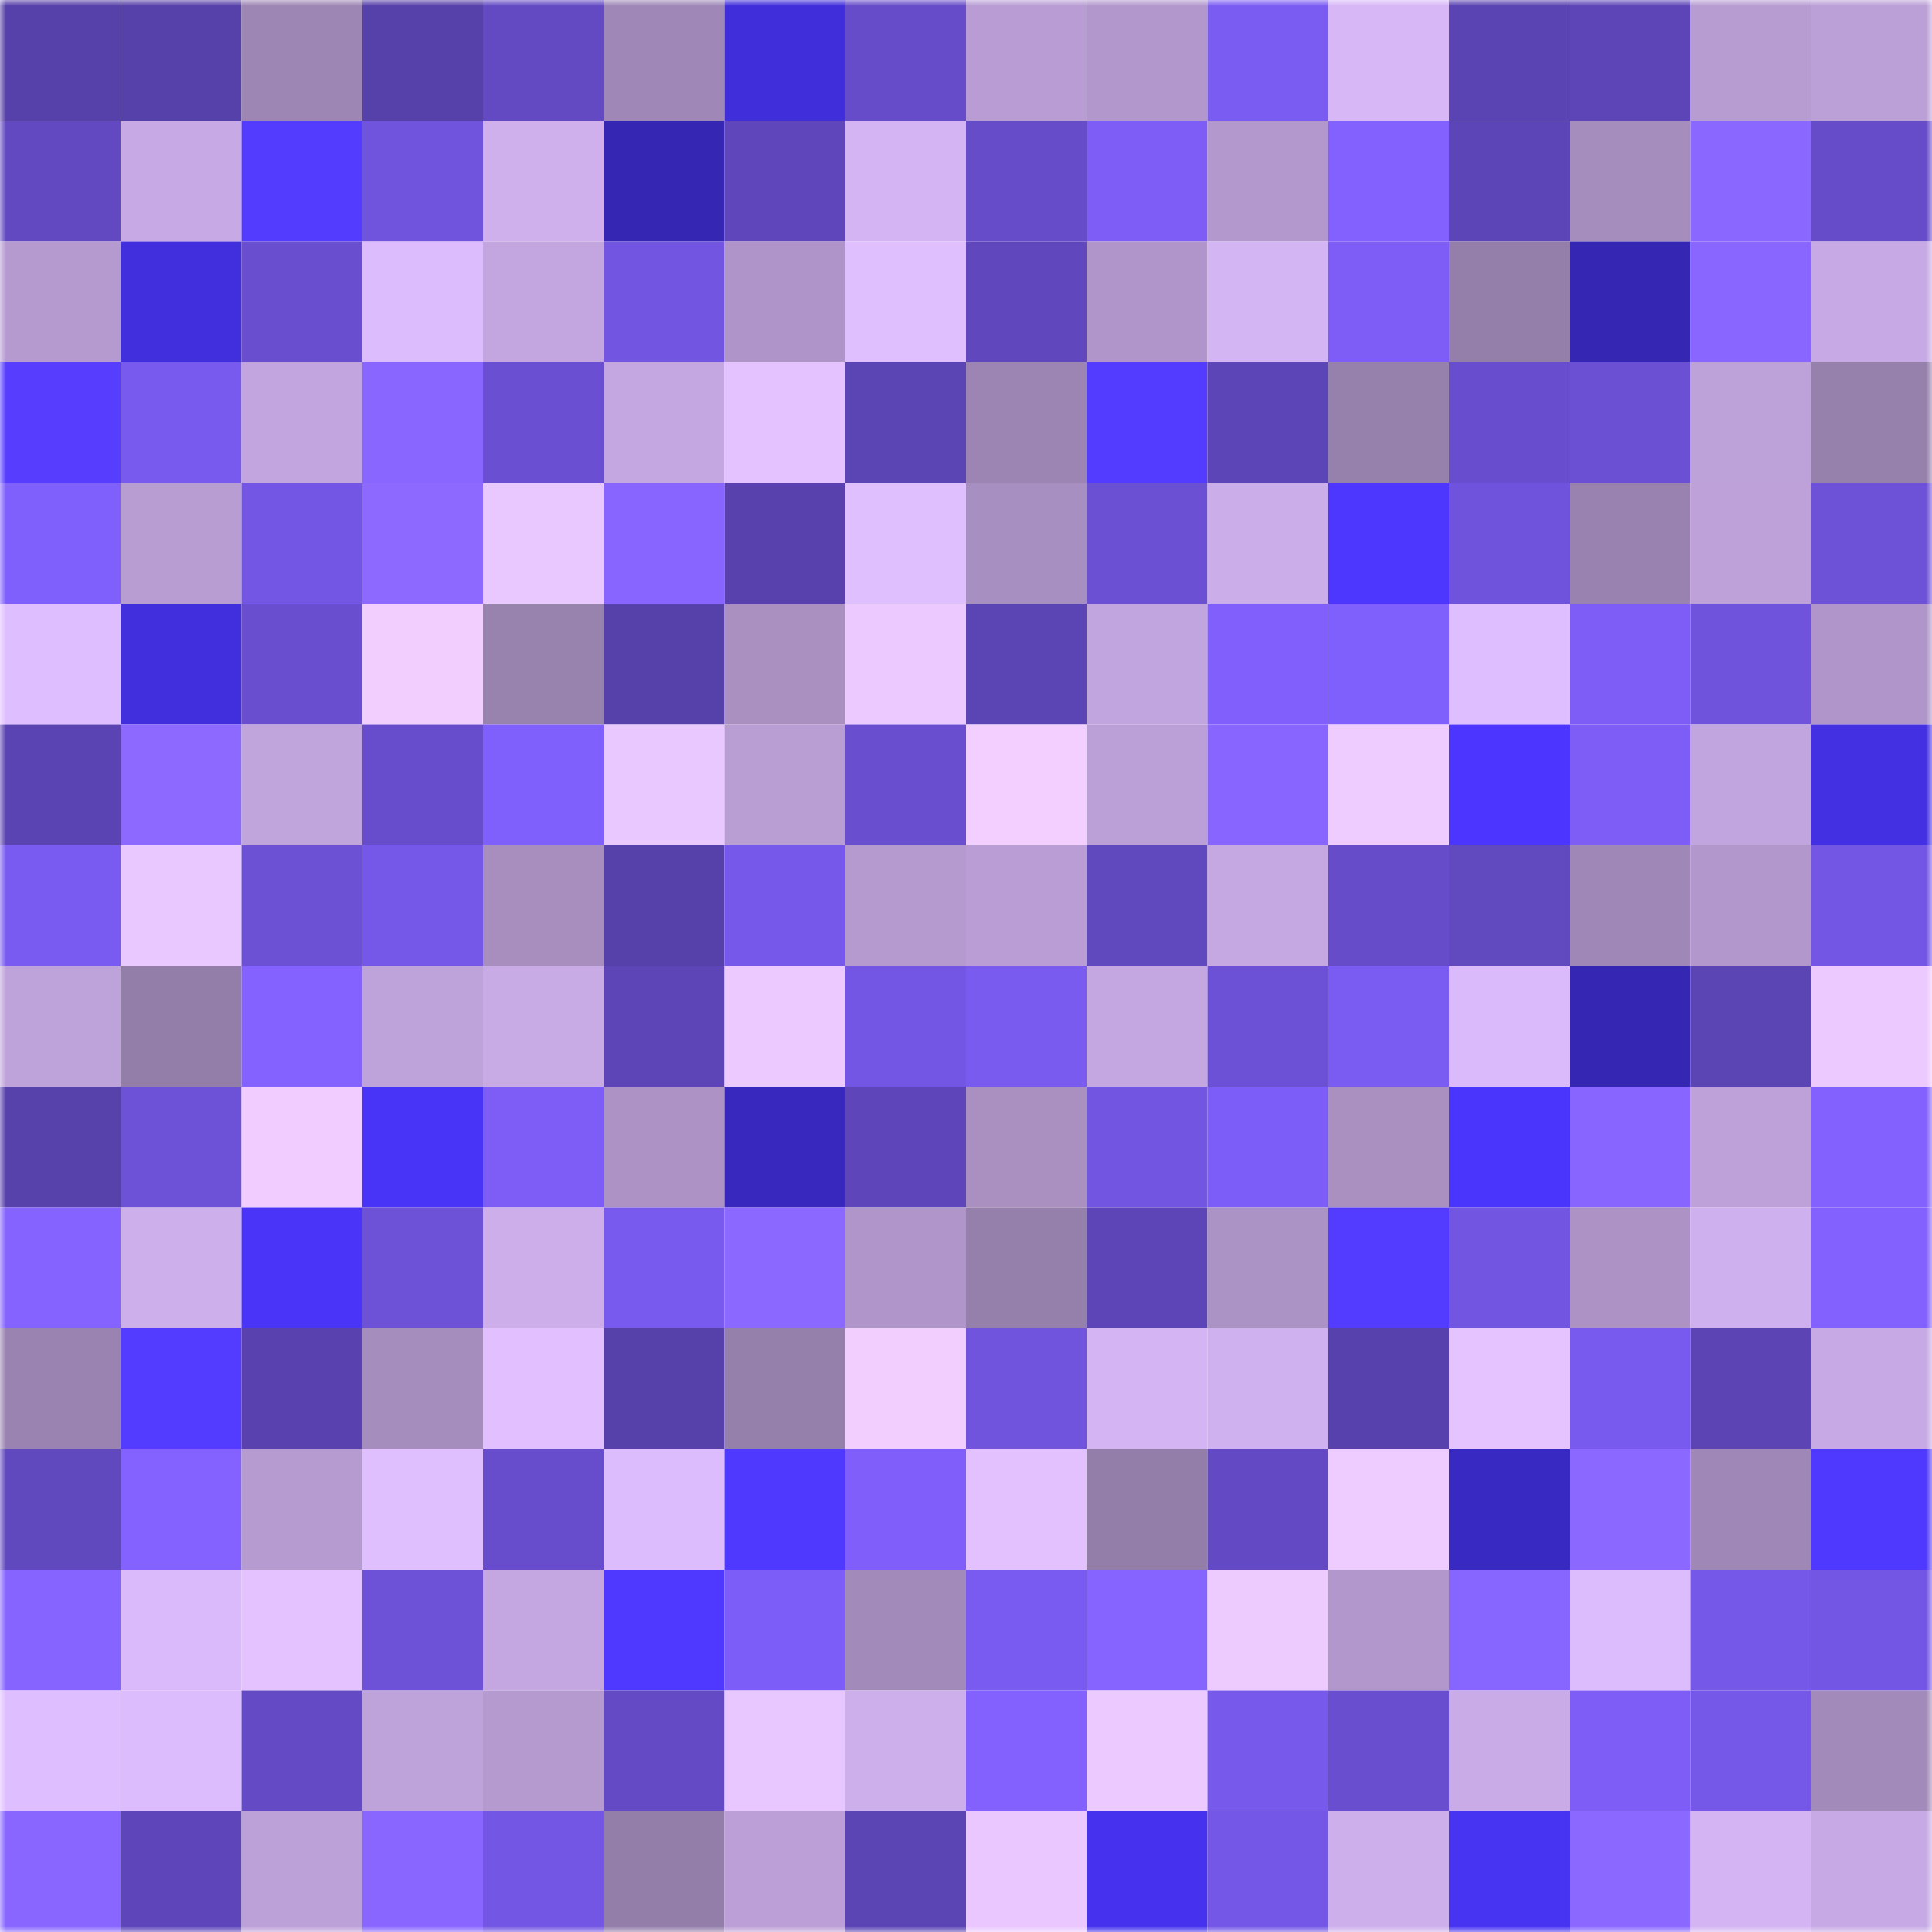 <svg viewBox="0 0 160 160" fill="none" role="img" xmlns="http://www.w3.org/2000/svg" width="240" height="240" name="linea%2Catomite.linea.eth"><mask id="1471636724" mask-type="alpha" maskUnits="userSpaceOnUse" x="0" y="0" width="160" height="160"><rect width="160" height="160" fill="#FFFFFF"></rect></mask><g mask="url(#1471636724)"><rect x="0" y="0" width="10" height="10" fill="#5640a9"></rect><rect x="10" y="0" width="10" height="10" fill="#5640a9"></rect><rect x="20" y="0" width="10" height="10" fill="#9d86b4"></rect><rect x="30" y="0" width="10" height="10" fill="#5640a9"></rect><rect x="40" y="0" width="10" height="10" fill="#634ac3"></rect><rect x="50" y="0" width="10" height="10" fill="#9f88b7"></rect><rect x="60" y="0" width="10" height="10" fill="#402eda"></rect><rect x="70" y="0" width="10" height="10" fill="#664cc9"></rect><rect x="80" y="0" width="10" height="10" fill="#b89cd3"></rect><rect x="90" y="0" width="10" height="10" fill="#b297cc"></rect><rect x="100" y="0" width="10" height="10" fill="#7b5cf3"></rect><rect x="110" y="0" width="10" height="10" fill="#d7b7f6"></rect><rect x="120" y="0" width="10" height="10" fill="#5a43b2"></rect><rect x="130" y="0" width="10" height="10" fill="#5d45b7"></rect><rect x="140" y="0" width="10" height="10" fill="#b79cd2"></rect><rect x="150" y="0" width="10" height="10" fill="#bb9fd7"></rect><rect x="0" y="10" width="10" height="10" fill="#6249c1"></rect><rect x="10" y="10" width="10" height="10" fill="#c7aae5"></rect><rect x="20" y="10" width="10" height="10" fill="#543cff"></rect><rect x="30" y="10" width="10" height="10" fill="#7054de"></rect><rect x="40" y="10" width="10" height="10" fill="#cfb0ed"></rect><rect x="50" y="10" width="10" height="10" fill="#3526b3"></rect><rect x="60" y="10" width="10" height="10" fill="#5f47bb"></rect><rect x="70" y="10" width="10" height="10" fill="#d4b4f3"></rect><rect x="80" y="10" width="10" height="10" fill="#664cc9"></rect><rect x="90" y="10" width="10" height="10" fill="#7d5df6"></rect><rect x="100" y="10" width="10" height="10" fill="#b398cd"></rect><rect x="110" y="10" width="10" height="10" fill="#8261ff"></rect><rect x="120" y="10" width="10" height="10" fill="#5c45b6"></rect><rect x="130" y="10" width="10" height="10" fill="#a58dbe"></rect><rect x="140" y="10" width="10" height="10" fill="#8a67ff"></rect><rect x="150" y="10" width="10" height="10" fill="#664cc9"></rect><rect x="0" y="20" width="10" height="10" fill="#b59ad0"></rect><rect x="10" y="20" width="10" height="10" fill="#412edc"></rect><rect x="20" y="20" width="10" height="10" fill="#694ecf"></rect><rect x="30" y="20" width="10" height="10" fill="#ddbcfd"></rect><rect x="40" y="20" width="10" height="10" fill="#c3a6e0"></rect><rect x="50" y="20" width="10" height="10" fill="#7255e1"></rect><rect x="60" y="20" width="10" height="10" fill="#ae94c8"></rect><rect x="70" y="20" width="10" height="10" fill="#e0bfff"></rect><rect x="80" y="20" width="10" height="10" fill="#6047bd"></rect><rect x="90" y="20" width="10" height="10" fill="#af95c9"></rect><rect x="100" y="20" width="10" height="10" fill="#d4b5f3"></rect><rect x="110" y="20" width="10" height="10" fill="#7d5df6"></rect><rect x="120" y="20" width="10" height="10" fill="#947eaa"></rect><rect x="130" y="20" width="10" height="10" fill="#3526b3"></rect><rect x="140" y="20" width="10" height="10" fill="#8966ff"></rect><rect x="150" y="20" width="10" height="10" fill="#c7aae5"></rect><rect x="0" y="30" width="10" height="10" fill="#573eff"></rect><rect x="10" y="30" width="10" height="10" fill="#795aef"></rect><rect x="20" y="30" width="10" height="10" fill="#c2a5df"></rect><rect x="30" y="30" width="10" height="10" fill="#8966ff"></rect><rect x="40" y="30" width="10" height="10" fill="#6b4fd2"></rect><rect x="50" y="30" width="10" height="10" fill="#c4a7e1"></rect><rect x="60" y="30" width="10" height="10" fill="#e4c2ff"></rect><rect x="70" y="30" width="10" height="10" fill="#5b44b3"></rect><rect x="80" y="30" width="10" height="10" fill="#9c85b3"></rect><rect x="90" y="30" width="10" height="10" fill="#533bff"></rect><rect x="100" y="30" width="10" height="10" fill="#5c45b6"></rect><rect x="110" y="30" width="10" height="10" fill="#9680ac"></rect><rect x="120" y="30" width="10" height="10" fill="#684ece"></rect><rect x="130" y="30" width="10" height="10" fill="#6b50d3"></rect><rect x="140" y="30" width="10" height="10" fill="#bda1d9"></rect><rect x="150" y="30" width="10" height="10" fill="#9680ac"></rect><rect x="0" y="40" width="10" height="10" fill="#8060fd"></rect><rect x="10" y="40" width="10" height="10" fill="#b89dd3"></rect><rect x="20" y="40" width="10" height="10" fill="#7356e3"></rect><rect x="30" y="40" width="10" height="10" fill="#8d69ff"></rect><rect x="40" y="40" width="10" height="10" fill="#e9c7ff"></rect><rect x="50" y="40" width="10" height="10" fill="#8865ff"></rect><rect x="60" y="40" width="10" height="10" fill="#5841ad"></rect><rect x="70" y="40" width="10" height="10" fill="#e0bfff"></rect><rect x="80" y="40" width="10" height="10" fill="#a88fc1"></rect><rect x="90" y="40" width="10" height="10" fill="#6b50d3"></rect><rect x="100" y="40" width="10" height="10" fill="#cbade9"></rect><rect x="110" y="40" width="10" height="10" fill="#4d37ff"></rect><rect x="120" y="40" width="10" height="10" fill="#7053dc"></rect><rect x="130" y="40" width="10" height="10" fill="#9982b0"></rect><rect x="140" y="40" width="10" height="10" fill="#bda1d8"></rect><rect x="150" y="40" width="10" height="10" fill="#6d51d7"></rect><rect x="0" y="50" width="10" height="10" fill="#dfbeff"></rect><rect x="10" y="50" width="10" height="10" fill="#412edc"></rect><rect x="20" y="50" width="10" height="10" fill="#694ecf"></rect><rect x="30" y="50" width="10" height="10" fill="#f2ceff"></rect><rect x="40" y="50" width="10" height="10" fill="#9882ae"></rect><rect x="50" y="50" width="10" height="10" fill="#5640a9"></rect><rect x="60" y="50" width="10" height="10" fill="#a990c1"></rect><rect x="70" y="50" width="10" height="10" fill="#ecc9ff"></rect><rect x="80" y="50" width="10" height="10" fill="#5b44b3"></rect><rect x="90" y="50" width="10" height="10" fill="#c1a5de"></rect><rect x="100" y="50" width="10" height="10" fill="#805ffc"></rect><rect x="110" y="50" width="10" height="10" fill="#8060fd"></rect><rect x="120" y="50" width="10" height="10" fill="#dfbeff"></rect><rect x="130" y="50" width="10" height="10" fill="#7d5df6"></rect><rect x="140" y="50" width="10" height="10" fill="#6f53dc"></rect><rect x="150" y="50" width="10" height="10" fill="#af95c9"></rect><rect x="0" y="60" width="10" height="10" fill="#5a43b2"></rect><rect x="10" y="60" width="10" height="10" fill="#8d69ff"></rect><rect x="20" y="60" width="10" height="10" fill="#c0a4dc"></rect><rect x="30" y="60" width="10" height="10" fill="#674dcc"></rect><rect x="40" y="60" width="10" height="10" fill="#8060fd"></rect><rect x="50" y="60" width="10" height="10" fill="#e9c7ff"></rect><rect x="60" y="60" width="10" height="10" fill="#b99ed4"></rect><rect x="70" y="60" width="10" height="10" fill="#694ed0"></rect><rect x="80" y="60" width="10" height="10" fill="#f3cfff"></rect><rect x="90" y="60" width="10" height="10" fill="#bb9fd7"></rect><rect x="100" y="60" width="10" height="10" fill="#8865ff"></rect><rect x="110" y="60" width="10" height="10" fill="#efccff"></rect><rect x="120" y="60" width="10" height="10" fill="#4c36ff"></rect><rect x="130" y="60" width="10" height="10" fill="#7d5df6"></rect><rect x="140" y="60" width="10" height="10" fill="#c1a5de"></rect><rect x="150" y="60" width="10" height="10" fill="#4330e3"></rect><rect x="0" y="70" width="10" height="10" fill="#7a5bf2"></rect><rect x="10" y="70" width="10" height="10" fill="#e9c7ff"></rect><rect x="20" y="70" width="10" height="10" fill="#6c51d5"></rect><rect x="30" y="70" width="10" height="10" fill="#7658e8"></rect><rect x="40" y="70" width="10" height="10" fill="#a78ebf"></rect><rect x="50" y="70" width="10" height="10" fill="#5640a9"></rect><rect x="60" y="70" width="10" height="10" fill="#7658ea"></rect><rect x="70" y="70" width="10" height="10" fill="#b59ad0"></rect><rect x="80" y="70" width="10" height="10" fill="#b99dd4"></rect><rect x="90" y="70" width="10" height="10" fill="#6048be"></rect><rect x="100" y="70" width="10" height="10" fill="#c5a8e2"></rect><rect x="110" y="70" width="10" height="10" fill="#664cc9"></rect><rect x="120" y="70" width="10" height="10" fill="#6149c0"></rect><rect x="130" y="70" width="10" height="10" fill="#9f88b7"></rect><rect x="140" y="70" width="10" height="10" fill="#b197cb"></rect><rect x="150" y="70" width="10" height="10" fill="#7456e5"></rect><rect x="0" y="80" width="10" height="10" fill="#bea2da"></rect><rect x="10" y="80" width="10" height="10" fill="#937da9"></rect><rect x="20" y="80" width="10" height="10" fill="#8462ff"></rect><rect x="30" y="80" width="10" height="10" fill="#bea2da"></rect><rect x="40" y="80" width="10" height="10" fill="#c8aae5"></rect><rect x="50" y="80" width="10" height="10" fill="#5d45b7"></rect><rect x="60" y="80" width="10" height="10" fill="#ecc9ff"></rect><rect x="70" y="80" width="10" height="10" fill="#7456e5"></rect><rect x="80" y="80" width="10" height="10" fill="#795bf0"></rect><rect x="90" y="80" width="10" height="10" fill="#c4a7e1"></rect><rect x="100" y="80" width="10" height="10" fill="#6c51d6"></rect><rect x="110" y="80" width="10" height="10" fill="#7b5cf3"></rect><rect x="120" y="80" width="10" height="10" fill="#dbbafb"></rect><rect x="130" y="80" width="10" height="10" fill="#3526b3"></rect><rect x="140" y="80" width="10" height="10" fill="#5b44b4"></rect><rect x="150" y="80" width="10" height="10" fill="#ecc9ff"></rect><rect x="0" y="90" width="10" height="10" fill="#5741ab"></rect><rect x="10" y="90" width="10" height="10" fill="#6d51d7"></rect><rect x="20" y="90" width="10" height="10" fill="#f0ccff"></rect><rect x="30" y="90" width="10" height="10" fill="#4834f6"></rect><rect x="40" y="90" width="10" height="10" fill="#7d5df6"></rect><rect x="50" y="90" width="10" height="10" fill="#ac92c5"></rect><rect x="60" y="90" width="10" height="10" fill="#3828bd"></rect><rect x="70" y="90" width="10" height="10" fill="#5e46ba"></rect><rect x="80" y="90" width="10" height="10" fill="#a990c1"></rect><rect x="90" y="90" width="10" height="10" fill="#7255e1"></rect><rect x="100" y="90" width="10" height="10" fill="#7d5df7"></rect><rect x="110" y="90" width="10" height="10" fill="#a990c1"></rect><rect x="120" y="90" width="10" height="10" fill="#4a35fc"></rect><rect x="130" y="90" width="10" height="10" fill="#8865ff"></rect><rect x="140" y="90" width="10" height="10" fill="#bda1d8"></rect><rect x="150" y="90" width="10" height="10" fill="#8261ff"></rect><rect x="0" y="100" width="10" height="10" fill="#8563ff"></rect><rect x="10" y="100" width="10" height="10" fill="#cdafec"></rect><rect x="20" y="100" width="10" height="10" fill="#4934f7"></rect><rect x="30" y="100" width="10" height="10" fill="#6d51d7"></rect><rect x="40" y="100" width="10" height="10" fill="#cdaeeb"></rect><rect x="50" y="100" width="10" height="10" fill="#795aef"></rect><rect x="60" y="100" width="10" height="10" fill="#8b68ff"></rect><rect x="70" y="100" width="10" height="10" fill="#af95c9"></rect><rect x="80" y="100" width="10" height="10" fill="#957fab"></rect><rect x="90" y="100" width="10" height="10" fill="#5d45b7"></rect><rect x="100" y="100" width="10" height="10" fill="#ac93c6"></rect><rect x="110" y="100" width="10" height="10" fill="#533bff"></rect><rect x="120" y="100" width="10" height="10" fill="#7255e0"></rect><rect x="130" y="100" width="10" height="10" fill="#ac92c5"></rect><rect x="140" y="100" width="10" height="10" fill="#cfb0ee"></rect><rect x="150" y="100" width="10" height="10" fill="#8261ff"></rect><rect x="0" y="110" width="10" height="10" fill="#9a83b1"></rect><rect x="10" y="110" width="10" height="10" fill="#533bff"></rect><rect x="20" y="110" width="10" height="10" fill="#5942af"></rect><rect x="30" y="110" width="10" height="10" fill="#a58dbe"></rect><rect x="40" y="110" width="10" height="10" fill="#e2c0ff"></rect><rect x="50" y="110" width="10" height="10" fill="#5640a9"></rect><rect x="60" y="110" width="10" height="10" fill="#957fab"></rect><rect x="70" y="110" width="10" height="10" fill="#f2ceff"></rect><rect x="80" y="110" width="10" height="10" fill="#7154de"></rect><rect x="90" y="110" width="10" height="10" fill="#d4b4f3"></rect><rect x="100" y="110" width="10" height="10" fill="#d0b1ef"></rect><rect x="110" y="110" width="10" height="10" fill="#5741ac"></rect><rect x="120" y="110" width="10" height="10" fill="#e5c3ff"></rect><rect x="130" y="110" width="10" height="10" fill="#795aef"></rect><rect x="140" y="110" width="10" height="10" fill="#5c44b5"></rect><rect x="150" y="110" width="10" height="10" fill="#c7aae5"></rect><rect x="0" y="120" width="10" height="10" fill="#6048be"></rect><rect x="10" y="120" width="10" height="10" fill="#8462ff"></rect><rect x="20" y="120" width="10" height="10" fill="#b69bd0"></rect><rect x="30" y="120" width="10" height="10" fill="#e0bfff"></rect><rect x="40" y="120" width="10" height="10" fill="#674dcb"></rect><rect x="50" y="120" width="10" height="10" fill="#ddbcfd"></rect><rect x="60" y="120" width="10" height="10" fill="#4f39ff"></rect><rect x="70" y="120" width="10" height="10" fill="#7f5efa"></rect><rect x="80" y="120" width="10" height="10" fill="#e3c1ff"></rect><rect x="90" y="120" width="10" height="10" fill="#937da9"></rect><rect x="100" y="120" width="10" height="10" fill="#634ac4"></rect><rect x="110" y="120" width="10" height="10" fill="#efccff"></rect><rect x="120" y="120" width="10" height="10" fill="#3929c3"></rect><rect x="130" y="120" width="10" height="10" fill="#8b68ff"></rect><rect x="140" y="120" width="10" height="10" fill="#9f88b7"></rect><rect x="150" y="120" width="10" height="10" fill="#5039ff"></rect><rect x="0" y="130" width="10" height="10" fill="#8664ff"></rect><rect x="10" y="130" width="10" height="10" fill="#dabafa"></rect><rect x="20" y="130" width="10" height="10" fill="#e3c2ff"></rect><rect x="30" y="130" width="10" height="10" fill="#6d51d7"></rect><rect x="40" y="130" width="10" height="10" fill="#c4a7e1"></rect><rect x="50" y="130" width="10" height="10" fill="#4f38ff"></rect><rect x="60" y="130" width="10" height="10" fill="#7d5df7"></rect><rect x="70" y="130" width="10" height="10" fill="#a28aba"></rect><rect x="80" y="130" width="10" height="10" fill="#7a5bf1"></rect><rect x="90" y="130" width="10" height="10" fill="#8664ff"></rect><rect x="100" y="130" width="10" height="10" fill="#eecbff"></rect><rect x="110" y="130" width="10" height="10" fill="#b297cc"></rect><rect x="120" y="130" width="10" height="10" fill="#8765ff"></rect><rect x="130" y="130" width="10" height="10" fill="#ddbcfd"></rect><rect x="140" y="130" width="10" height="10" fill="#7558e8"></rect><rect x="150" y="130" width="10" height="10" fill="#7456e5"></rect><rect x="0" y="140" width="10" height="10" fill="#dfbeff"></rect><rect x="10" y="140" width="10" height="10" fill="#ddbcfd"></rect><rect x="20" y="140" width="10" height="10" fill="#644bc5"></rect><rect x="30" y="140" width="10" height="10" fill="#bea2da"></rect><rect x="40" y="140" width="10" height="10" fill="#b59ad0"></rect><rect x="50" y="140" width="10" height="10" fill="#644ac5"></rect><rect x="60" y="140" width="10" height="10" fill="#e8c6ff"></rect><rect x="70" y="140" width="10" height="10" fill="#cdafec"></rect><rect x="80" y="140" width="10" height="10" fill="#8261ff"></rect><rect x="90" y="140" width="10" height="10" fill="#ecc9ff"></rect><rect x="100" y="140" width="10" height="10" fill="#7759eb"></rect><rect x="110" y="140" width="10" height="10" fill="#694ed0"></rect><rect x="120" y="140" width="10" height="10" fill="#c9abe7"></rect><rect x="130" y="140" width="10" height="10" fill="#7d5df6"></rect><rect x="140" y="140" width="10" height="10" fill="#7558e8"></rect><rect x="150" y="140" width="10" height="10" fill="#a28aba"></rect><rect x="0" y="150" width="10" height="10" fill="#8866ff"></rect><rect x="10" y="150" width="10" height="10" fill="#5e46ba"></rect><rect x="20" y="150" width="10" height="10" fill="#bca0d8"></rect><rect x="30" y="150" width="10" height="10" fill="#8966ff"></rect><rect x="40" y="150" width="10" height="10" fill="#7356e3"></rect><rect x="50" y="150" width="10" height="10" fill="#937da9"></rect><rect x="60" y="150" width="10" height="10" fill="#bb9fd6"></rect><rect x="70" y="150" width="10" height="10" fill="#5b44b3"></rect><rect x="80" y="150" width="10" height="10" fill="#eac8ff"></rect><rect x="90" y="150" width="10" height="10" fill="#4632ee"></rect><rect x="100" y="150" width="10" height="10" fill="#7457e6"></rect><rect x="110" y="150" width="10" height="10" fill="#cdafec"></rect><rect x="120" y="150" width="10" height="10" fill="#4733f2"></rect><rect x="130" y="150" width="10" height="10" fill="#8b68ff"></rect><rect x="140" y="150" width="10" height="10" fill="#d4b4f3"></rect><rect x="150" y="150" width="10" height="10" fill="#c7aae5"></rect></g></svg>